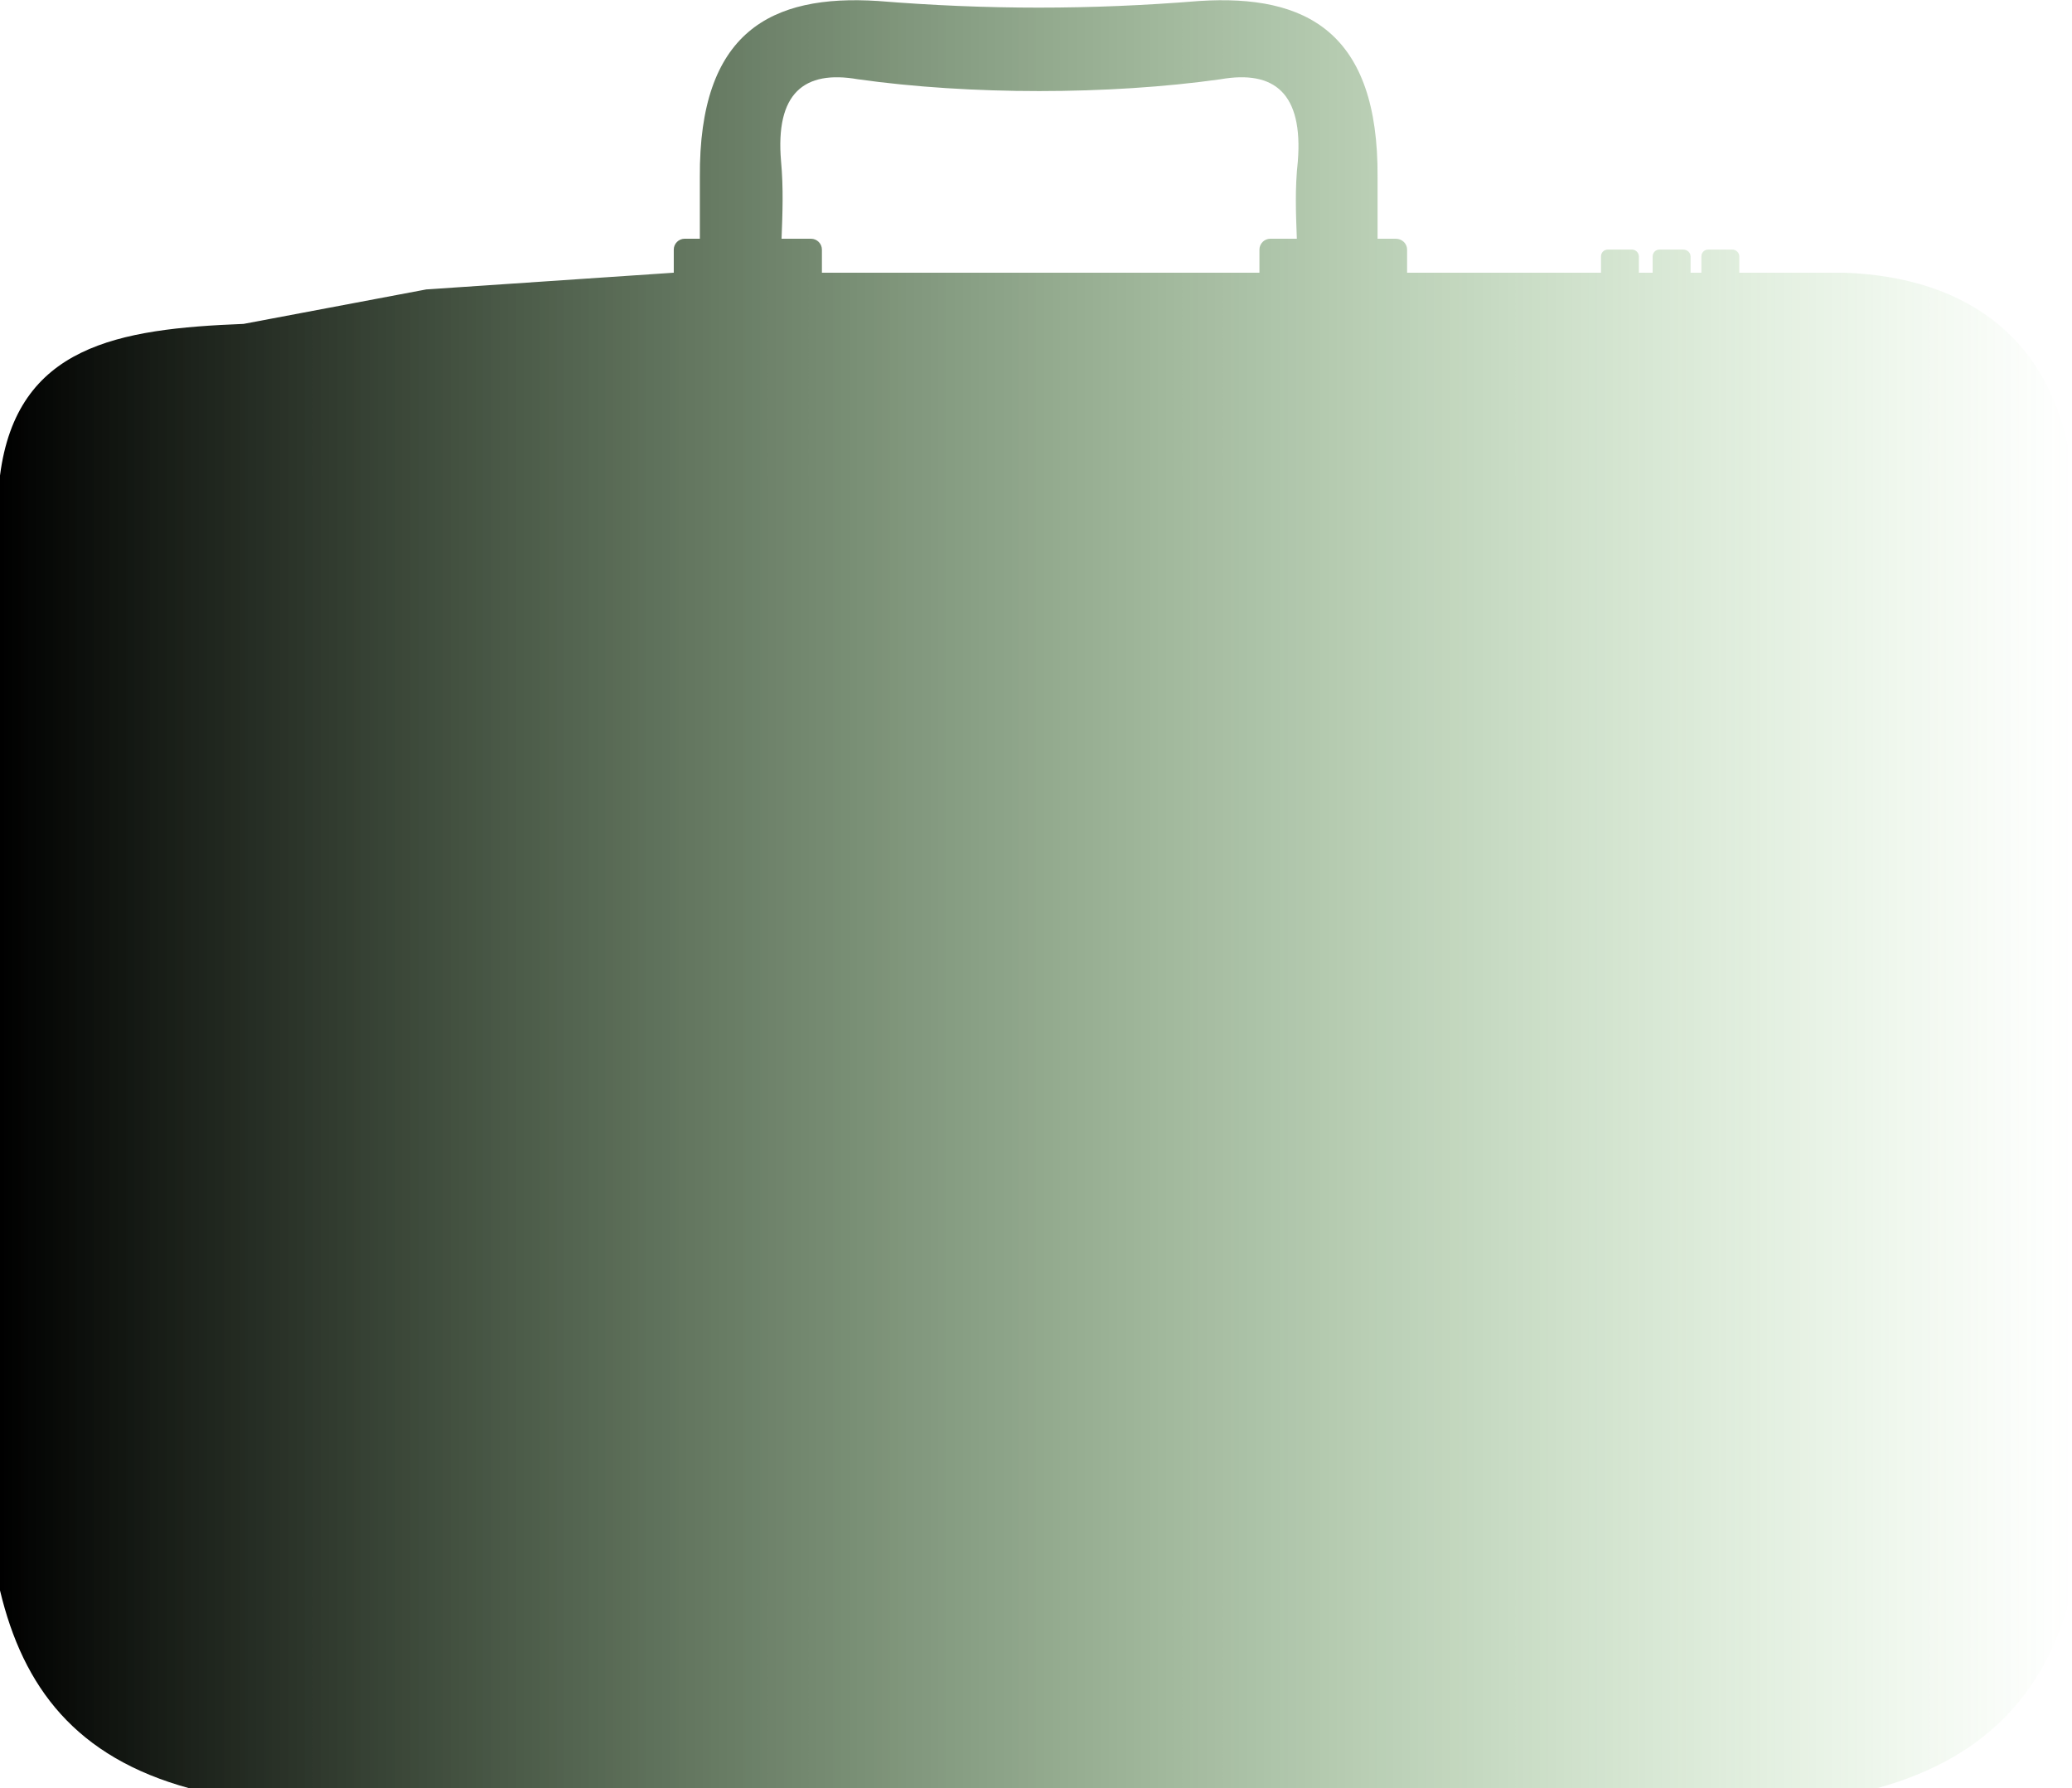 <?xml version="1.0" encoding="UTF-8"?> <svg xmlns="http://www.w3.org/2000/svg" xmlns:xlink="http://www.w3.org/1999/xlink" version="1.1" id="Layer_1" x="0px" y="0px" viewBox="0 0 421 363.3" style="enable-background:new 0 0 421 363.3;" xml:space="preserve"> <style type="text/css"> .st0{fill-rule:evenodd;clip-rule:evenodd;fill:url(#SVGID_1_);} </style> <linearGradient id="SVGID_1_" gradientUnits="userSpaceOnUse" x1="0" y1="181.628" x2="421" y2="181.628"> <stop offset="0" style="stop-color:#000000"></stop> <stop offset="0.139" style="stop-color:#081206;stop-opacity:0.861"></stop> <stop offset="0.416" style="stop-color:#1C4115;stop-opacity:0.584"></stop> <stop offset="0.804" style="stop-color:#3D8B2C;stop-opacity:0.196"></stop> <stop offset="1" style="stop-color:#4EB339;stop-opacity:0"></stop> </linearGradient> <path class="st0" d="M374.7,55.4h-21.3v-3.3c0-0.8-0.7-1.4-1.4-1.4h-4.9c-0.8,0-1.4,0.6-1.4,1.4v3.3h-2.2v-3.3 c0-0.8-0.7-1.4-1.5-1.4h-4.8c-0.8,0-1.4,0.6-1.4,1.4v3.3H333v-3.3c0-0.8-0.7-1.4-1.4-1.4h-4.9c-0.8,0-1.4,0.6-1.4,1.4v3.3h-39.4 v-4.7c0-1.2-1-2.2-2.3-2.2h-3.7V36c0.2-29.4-14.4-37.2-36.2-35.8c-22.2,1.8-43.1,1.8-65.3,0C156.6-1.2,142,6.5,142.2,36v12.5h-3.1 c-1.2,0-2.2,1-2.2,2.2v4.7l-50.3,3.4l-37.1,7C24,66.8,3.4,70.2,0,96.6c0,75.7,0,150.8,0,226.5c4.7,19.7,15.4,33.9,38.5,40.2h342.8 c23.1-6.3,35.1-20.7,39.7-40.4c0-75.7,0-151.5,0-227.2C417.7,69.3,400.1,56.3,374.7,55.4z M174.3,16.1c22.7,3.2,51,3.2,73.7,0 c10.9-1.9,16.8,2.8,15.7,16.7c-0.6,5.3-0.4,10.5-0.2,15.7h-5.4c-1.2,0-2.2,1-2.2,2.2v4.7H167v-4.7c0-1.2-1-2.2-2.2-2.2h-6 c0.2-5.2,0.4-10.3-0.1-15.7C157.5,18.9,163.4,14.2,174.3,16.1z"></path> </svg> 